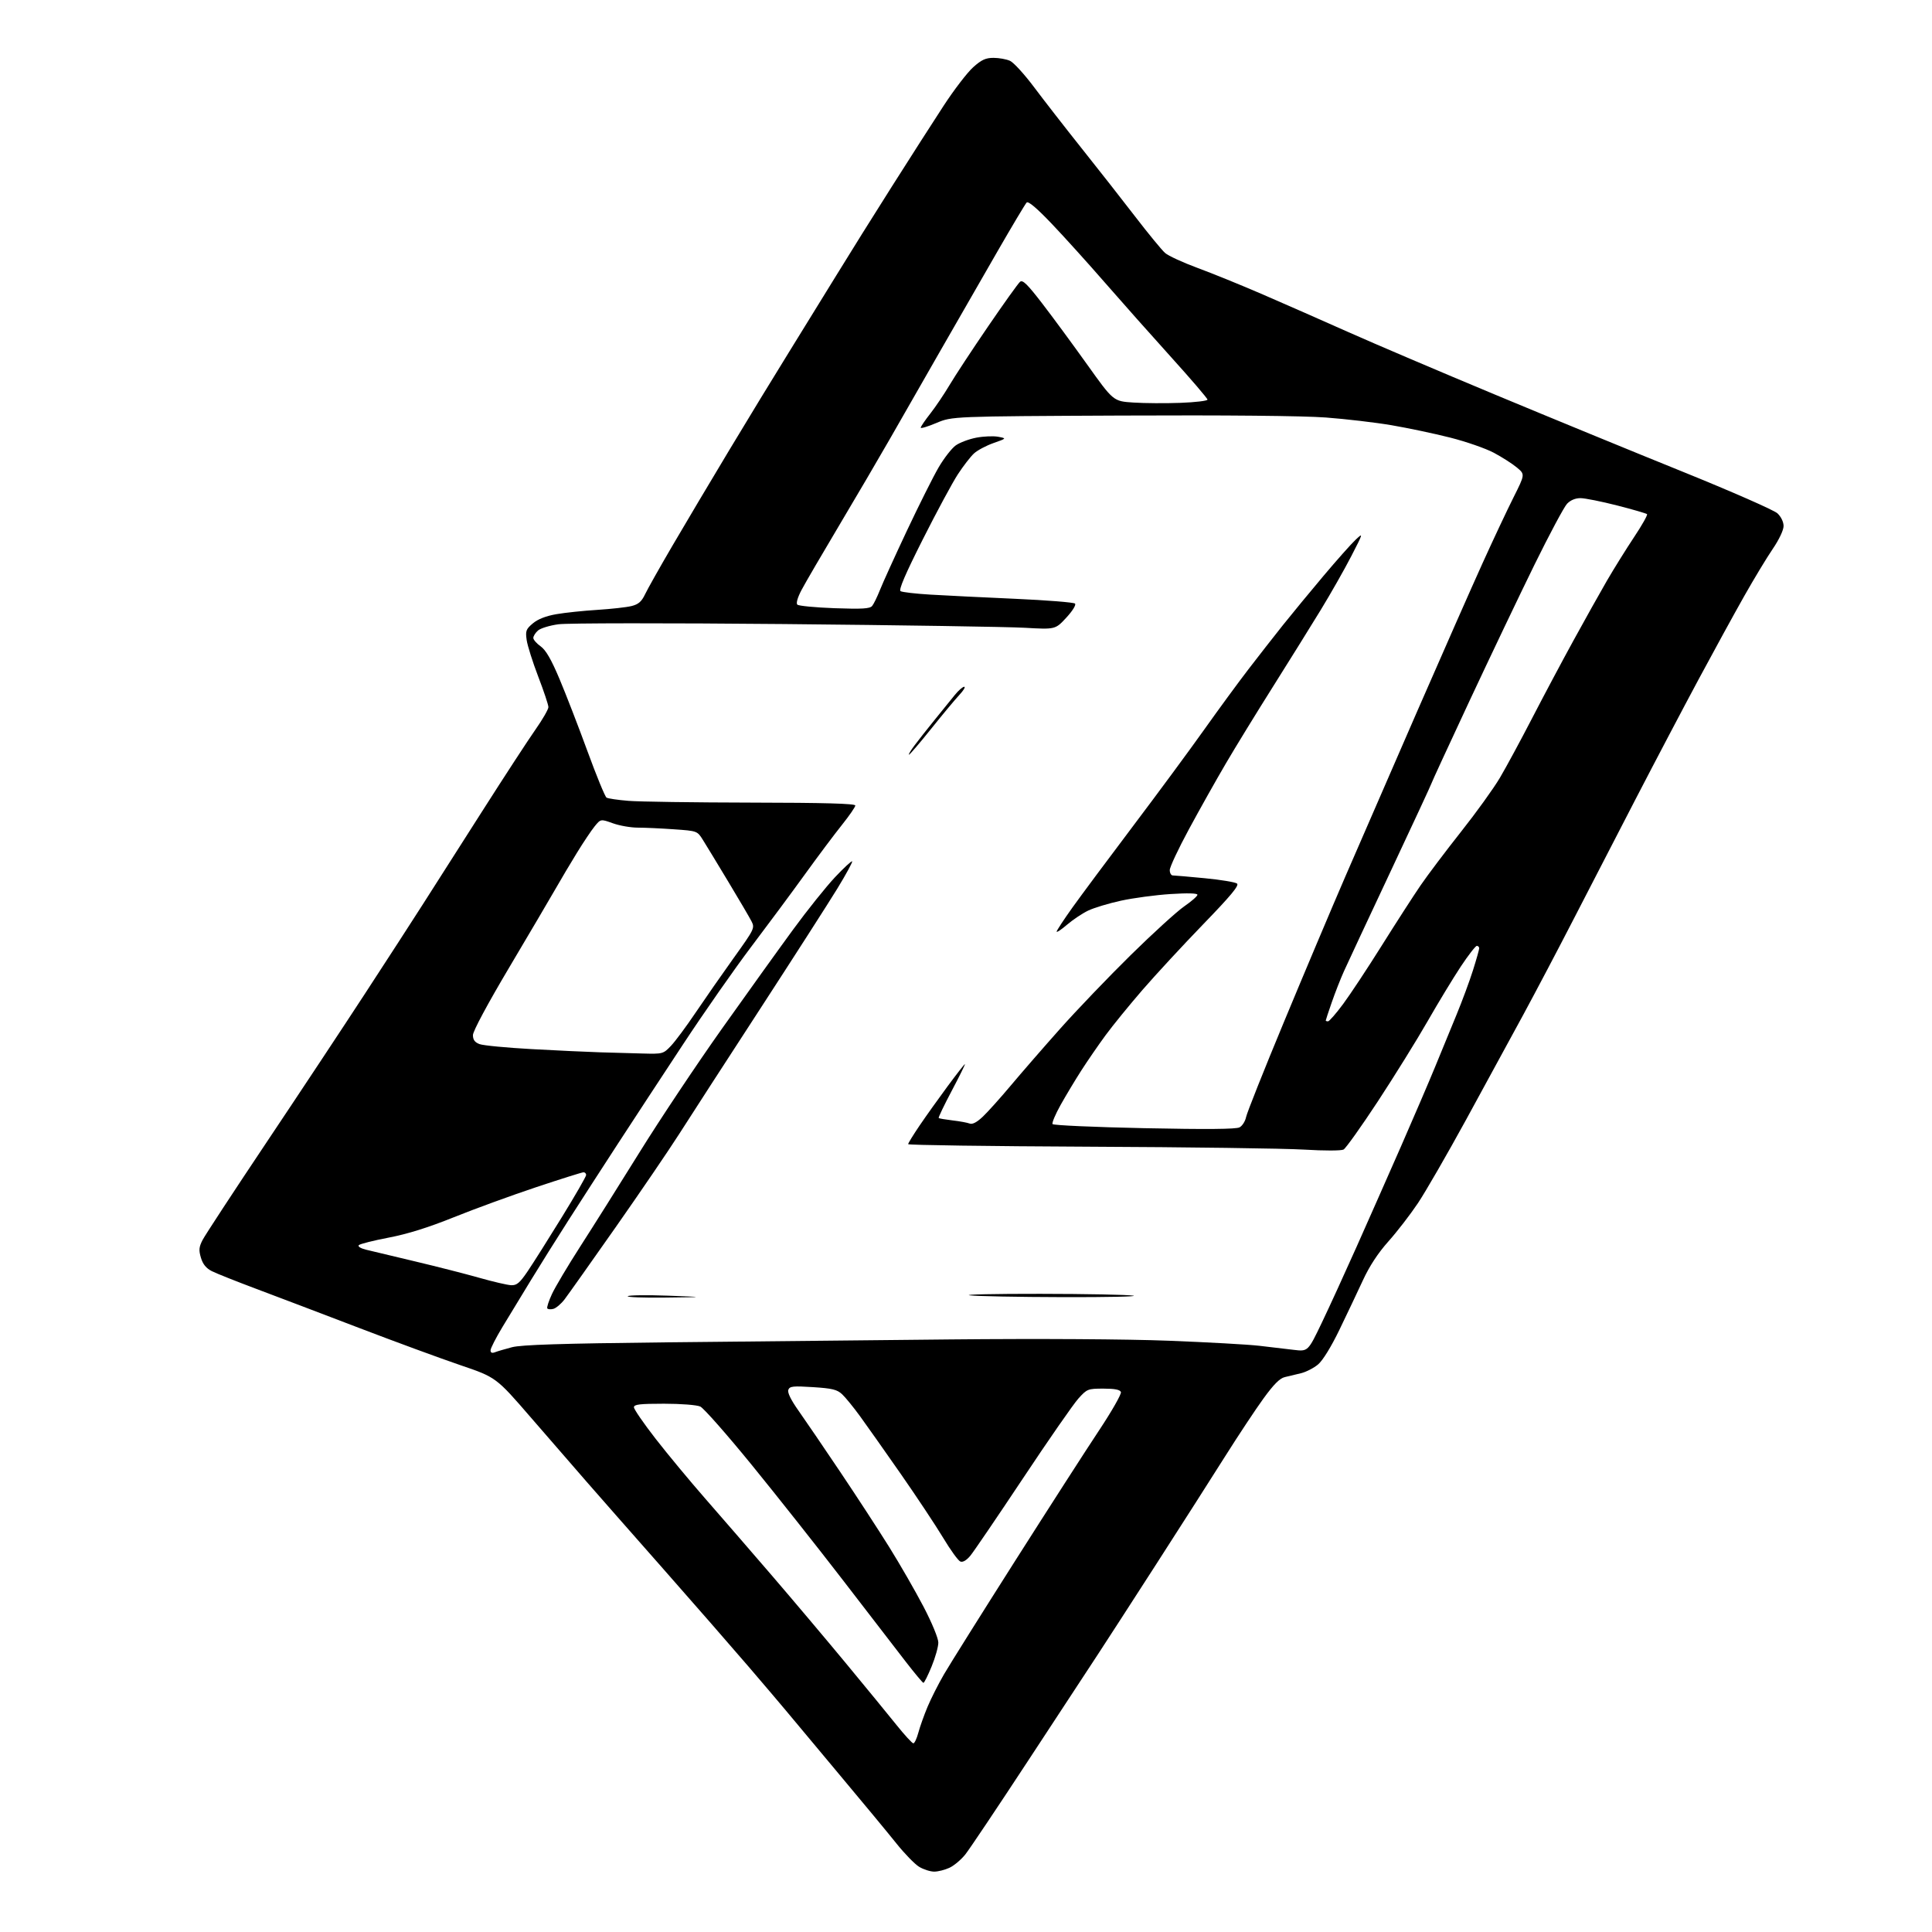 <?xml version="1.0" encoding="UTF-8" standalone="no"?>
<svg 
  version="1.1" 
  xmlns="http://www.w3.org/2000/svg" 
  xmlns:xlink="http://www.w3.org/1999/xlink" 
  xmlns:svg="http://www.w3.org/2000/svg"
  xmlns:rdf="http://www.w3.org/1999/02/22-rdf-syntax-ns#"
  xmlns:cc="http://creativecommons.org/ns#"
  xmlns:dc="http://purl.org/dc/elements/1.1/"
  viewBox="0 0 768 768"
  width="768"
  height="768"
>
<style>svg {background-color: white; }</style>"
<path stroke="none" fill="black" fill-rule="evenodd" d="M371.35,744.00C369.78,743.99 367.09,743.13 365.36,742.08C363.63,741.02 359.58,736.86 356.36,732.83C353.14,728.80 342.63,716.10 333.00,704.62C323.38,693.13 314.15,682.09 312.50,680.08C310.85,678.08 304.11,670.15 297.53,662.47C290.94,654.79 275.64,637.26 263.53,623.52C251.41,609.79 237.76,594.26 233.19,589.02C228.62,583.79 218.65,572.30 211.04,563.50C197.21,547.50 197.21,547.50 182.85,542.62C174.96,539.93 156.80,533.26 142.50,527.78C128.20,522.31 109.97,515.38 102.00,512.39C94.03,509.40 86.03,506.22 84.24,505.32C81.96,504.17 80.65,502.57 79.88,500.00C78.97,496.96 79.08,495.73 80.53,492.91C81.49,491.04 92.90,473.62 105.89,454.20C118.88,434.79 136.47,408.21 145.00,395.13C153.53,382.06 163.93,366.00 168.12,359.43C172.32,352.87 182.92,336.24 191.69,322.47C200.46,308.71 209.97,294.12 212.82,290.07C215.67,286.01 218.00,281.97 218.00,281.09C218.00,280.21 216.19,274.77 213.97,269.00C211.76,263.22 209.68,256.67 209.36,254.43C208.84,250.78 209.09,250.10 211.83,247.79C213.85,246.10 217.03,244.86 221.19,244.14C224.66,243.54 232.00,242.77 237.50,242.43C243.00,242.08 249.10,241.40 251.06,240.91C253.79,240.23 255.03,239.15 256.41,236.26C257.39,234.19 262.27,225.53 267.26,217.00C272.24,208.47 282.41,191.38 289.85,179.00C297.29,166.62 307.90,149.21 313.44,140.29C318.97,131.38 327.55,117.47 332.50,109.39C337.45,101.31 347.37,85.42 354.56,74.10C361.74,62.77 370.99,48.33 375.13,42.00C379.26,35.67 384.53,28.81 386.83,26.75C390.16,23.76 391.80,23.00 394.96,23.00C397.13,23.00 400.08,23.53 401.51,24.19C402.95,24.84 407.26,29.57 411.09,34.69C414.93,39.82 423.35,50.65 429.81,58.76C436.28,66.87 445.89,79.12 451.18,86.00C456.46,92.88 461.85,99.43 463.14,100.56C464.44,101.70 470.23,104.36 476.00,106.49C481.77,108.61 493.48,113.37 502.00,117.06C510.52,120.75 525.83,127.48 536.00,132.02C546.17,136.56 572.27,147.68 594.00,156.74C615.73,165.80 649.39,179.63 668.81,187.48C688.23,195.34 705.22,202.79 706.56,204.06C708.00,205.41 709.00,207.48 709.00,209.11C709.00,210.72 707.21,214.51 704.70,218.19C702.33,221.66 697.22,230.12 693.33,237.00C689.44,243.88 681.30,258.73 675.25,270.00C669.20,281.27 657.95,302.65 650.26,317.50C642.56,332.35 631.41,353.95 625.47,365.50C619.53,377.05 610.52,394.15 605.46,403.50C600.39,412.85 590.15,431.65 582.69,445.29C575.23,458.92 566.66,473.77 563.64,478.29C560.62,482.80 555.34,489.64 551.92,493.47C547.78,498.11 544.38,503.29 541.76,508.97C539.59,513.66 535.39,522.52 532.42,528.65C529.17,535.37 525.81,540.82 523.97,542.37C522.29,543.79 519.24,545.36 517.20,545.87C515.17,546.38 512.25,547.08 510.73,547.42C508.75,547.87 506.32,550.31 502.23,555.95C499.08,560.29 492.23,570.64 487.00,578.93C481.77,587.23 469.46,606.50 459.64,621.76C449.82,637.02 439.41,653.10 436.52,657.50C433.63,661.90 421.22,680.80 408.96,699.50C396.70,718.20 385.33,735.16 383.71,737.19C382.08,739.23 379.28,741.59 377.48,742.44C375.67,743.30 372.92,744.00 371.35,744.00zM363.07,693.00C363.54,693.00 364.44,691.09 365.06,688.75C365.69,686.41 367.33,681.80 368.71,678.50C370.09,675.20 373.05,669.35 375.29,665.50C377.53,661.65 390.23,641.40 403.51,620.50C416.80,599.60 431.81,576.25 436.89,568.61C441.96,560.97 445.87,554.11 445.58,553.36C445.22,552.41 443.14,552.00 438.65,552.00C432.45,552.00 432.11,552.13 428.67,555.95C426.71,558.12 416.79,572.40 406.63,587.70C396.46,602.99 387.06,616.81 385.73,618.42C384.21,620.25 382.75,621.12 381.77,620.74C380.92,620.42 377.84,616.18 374.93,611.32C372.01,606.47 364.45,595.08 358.13,586.00C351.80,576.92 344.50,566.58 341.90,563.00C339.30,559.42 336.09,555.49 334.77,554.25C332.77,552.37 330.84,551.90 323.19,551.41C315.22,550.90 313.92,551.04 313.37,552.48C312.96,553.55 314.40,556.50 317.46,560.82C320.05,564.49 327.50,575.42 334.00,585.10C340.50,594.78 349.30,608.28 353.55,615.10C357.80,621.92 363.91,632.55 367.14,638.73C370.49,645.15 373.00,651.25 373.00,652.96C373.00,654.61 371.80,658.89 370.32,662.48C368.85,666.07 367.39,668.98 367.07,668.96C366.76,668.94 363.48,665.00 359.78,660.21C356.08,655.42 344.92,640.92 334.97,628.00C325.02,615.08 308.77,594.54 298.86,582.37C288.94,570.20 279.72,559.74 278.37,559.12C276.99,558.49 270.66,558.00 263.95,558.00C254.30,558.00 252.00,558.27 252.00,559.42C252.00,560.20 255.89,565.85 260.65,571.97C265.41,578.09 274.31,588.82 280.42,595.80C286.53,602.79 298.30,616.38 306.58,626.00C314.86,635.62 328.15,651.38 336.12,661.00C344.08,670.62 353.21,681.76 356.41,685.75C359.61,689.74 362.61,693.00 363.07,693.00zM196.75,537.54C197.71,537.16 200.76,536.27 203.53,535.54C207.24,534.57 223.09,534.06 264.03,533.61C294.54,533.27 345.82,532.74 378.00,532.44C413.07,532.10 447.75,532.31 464.58,532.96C480.03,533.56 496.23,534.46 500.58,534.97C504.94,535.48 511.08,536.20 514.22,536.58C519.94,537.27 519.94,537.27 525.40,525.88C528.40,519.62 534.66,505.95 539.32,495.50C543.98,485.05 551.91,467.11 556.95,455.63C561.98,444.15 568.06,429.98 570.46,424.13C572.86,418.28 576.67,409.00 578.94,403.50C581.21,398.00 584.18,389.99 585.53,385.70C586.89,381.41 588.00,377.47 588.00,376.95C588.00,376.43 587.58,376.00 587.06,376.00C586.55,376.00 583.67,379.71 580.66,384.25C577.66,388.79 571.72,398.57 567.47,406.00C563.21,413.43 554.33,427.73 547.73,437.79C541.12,447.85 534.98,456.47 534.08,456.96C533.15,457.46 526.43,457.47 518.47,456.99C510.79,456.52 472.21,456.00 432.75,455.83C393.29,455.65 361.00,455.20 361.00,454.82C361.00,454.44 363.08,451.06 365.63,447.31C368.17,443.57 373.17,436.56 376.73,431.75C380.29,426.94 383.37,423.00 383.57,423.00C383.77,423.00 381.43,427.75 378.36,433.55C375.28,439.36 372.94,444.25 373.14,444.44C373.34,444.62 375.82,445.04 378.65,445.38C381.49,445.71 384.55,446.27 385.47,446.63C386.57,447.05 388.34,446.12 390.70,443.88C392.66,442.02 397.69,436.42 401.88,431.42C406.07,426.43 414.87,416.30 421.44,408.92C428.01,401.54 440.61,388.39 449.44,379.70C458.27,371.01 467.86,362.28 470.75,360.29C473.64,358.30 476.00,356.23 476.00,355.69C476.00,355.06 472.08,354.96 465.25,355.40C459.34,355.78 450.49,356.97 445.58,358.04C440.68,359.11 434.79,360.89 432.51,362.00C430.22,363.10 426.47,365.62 424.17,367.58C421.88,369.55 420.02,370.78 420.03,370.33C420.05,369.87 422.87,365.59 426.28,360.80C429.70,356.02 440.58,341.39 450.46,328.30C460.34,315.21 473.05,297.98 478.71,290.00C484.38,282.02 492.27,271.25 496.26,266.06C500.24,260.87 506.43,252.95 510.00,248.47C513.58,243.99 520.83,235.19 526.12,228.91C531.41,222.63 537.16,216.17 538.89,214.54C541.98,211.65 541.94,211.79 537.18,221.04C534.50,226.24 529.02,235.90 524.99,242.50C520.96,249.10 512.41,262.82 506.00,273.00C499.58,283.18 491.16,296.90 487.29,303.50C483.42,310.10 476.82,321.85 472.63,329.61C468.43,337.37 465.00,344.68 465.00,345.86C465.00,347.04 465.54,348.00 466.20,348.00C466.86,348.00 472.59,348.50 478.95,349.11C485.30,349.72 491.06,350.68 491.74,351.23C492.67,351.98 489.26,356.08 478.33,367.37C470.28,375.69 459.40,387.45 454.16,393.50C448.93,399.55 442.33,407.65 439.50,411.50C436.67,415.35 432.34,421.65 429.86,425.50C427.39,429.35 423.68,435.53 421.61,439.23C419.54,442.93 418.10,446.35 418.40,446.84C418.71,447.33 435.11,448.06 454.85,448.47C479.71,448.98 491.36,448.88 492.74,448.14C493.84,447.55 495.01,445.71 495.34,444.04C495.67,442.38 502.44,425.37 510.38,406.26C518.32,387.14 529.29,361.15 534.76,348.50C540.23,335.85 553.05,306.38 563.25,283.00C573.45,259.62 585.23,232.92 589.44,223.65C593.64,214.39 599.14,202.70 601.66,197.69C606.24,188.56 606.24,188.56 602.99,185.85C601.21,184.36 597.09,181.73 593.84,179.99C590.59,178.26 582.75,175.54 576.42,173.94C570.10,172.34 559.65,170.14 553.21,169.04C546.77,167.94 534.98,166.56 527.00,165.96C517.97,165.29 487.24,164.99 445.50,165.19C378.50,165.50 378.50,165.50 372.25,168.13C368.81,169.58 366.00,170.43 366.00,170.01C366.00,169.60 367.72,167.06 369.83,164.38C371.93,161.70 375.38,156.57 377.50,153.00C379.61,149.43 386.47,138.99 392.75,129.81C399.02,120.63 404.75,112.62 405.49,112.01C406.54,111.14 408.42,112.99 414.35,120.70C418.50,126.09 426.54,137.03 432.23,145.00C442.58,159.50 442.58,159.50 450.54,160.02C454.92,160.31 463.34,160.36 469.25,160.14C475.16,159.92 480.00,159.34 480.00,158.86C480.00,158.37 473.54,150.83 465.65,142.10C457.76,133.37 445.88,119.99 439.24,112.37C432.61,104.74 423.11,94.23 418.14,89.01C412.17,82.75 408.76,79.85 408.11,80.51C407.57,81.05 402.33,89.83 396.47,100.00C390.60,110.17 380.39,127.95 373.77,139.50C367.16,151.05 358.14,166.80 353.73,174.50C349.32,182.20 340.22,197.72 333.50,209.00C326.78,220.28 320.10,231.73 318.66,234.46C317.06,237.48 316.39,239.79 316.95,240.35C317.45,240.85 324.09,241.49 331.70,241.77C342.73,242.16 345.77,241.98 346.69,240.88C347.32,240.12 348.72,237.25 349.81,234.50C350.89,231.75 355.70,221.18 360.49,211.00C365.29,200.82 370.96,189.49 373.11,185.81C375.26,182.13 378.33,178.19 379.93,177.05C381.53,175.91 385.21,174.53 388.11,173.98C391.01,173.43 394.91,173.27 396.79,173.62C400.20,174.26 400.20,174.26 394.93,176.12C392.03,177.14 388.55,178.99 387.19,180.24C385.83,181.48 382.95,185.20 380.79,188.50C378.63,191.80 372.35,203.45 366.84,214.38C359.87,228.21 357.17,234.49 357.99,235.00C358.64,235.40 363.97,236.02 369.84,236.37C375.70,236.72 390.84,237.47 403.47,238.03C416.11,238.59 426.85,239.45 427.33,239.93C427.84,240.44 426.38,242.81 423.87,245.53C419.52,250.24 419.52,250.24 407.35,249.55C400.66,249.17 357.63,248.50 311.74,248.07C265.21,247.64 225.50,247.67 221.97,248.16C218.48,248.63 214.82,249.76 213.82,250.67C212.82,251.57 212.00,252.88 212.00,253.59C212.00,254.29 213.31,255.80 214.91,256.93C216.99,258.42 219.11,262.08 222.41,269.90C224.94,275.90 229.94,288.81 233.52,298.60C237.10,308.39 240.51,316.70 241.10,317.06C241.69,317.43 245.62,318.01 249.84,318.35C254.05,318.70 276.06,319.01 298.75,319.05C327.64,319.09 340.00,319.44 340.00,320.20C340.00,320.79 337.61,324.25 334.70,327.89C331.78,331.53 325.17,340.35 320.01,347.50C314.85,354.65 305.25,367.60 298.68,376.28C292.11,384.96 279.93,402.38 271.62,415.00C263.30,427.61 251.59,445.49 245.58,454.72C239.57,463.95 230.77,477.57 226.02,485.00C221.26,492.43 214.50,503.23 210.98,509.00C207.46,514.77 202.43,523.06 199.79,527.41C197.16,531.76 195.00,535.97 195.00,536.77C195.00,537.74 195.58,537.99 196.75,537.54zM219.96,520.30C218.88,520.58 217.80,520.49 217.55,520.09C217.31,519.69 218.15,517.12 219.42,514.38C220.69,511.64 225.76,503.12 230.69,495.45C235.63,487.78 246.23,470.93 254.26,458.00C262.28,445.07 276.99,423.02 286.93,409.00C296.88,394.98 309.63,377.21 315.26,369.53C320.89,361.84 328.38,352.49 331.89,348.75C335.41,345.01 338.49,342.16 338.74,342.40C338.98,342.65 336.35,347.50 332.88,353.18C329.41,358.85 315.53,380.48 302.04,401.24C288.54,422.00 274.13,444.27 270.01,450.74C265.88,457.21 254.50,473.92 244.71,487.88C234.92,501.83 225.79,514.72 224.42,516.52C223.05,518.32 221.04,520.02 219.96,520.30zM264.55,515.80C255.78,515.91 249.03,515.66 249.55,515.25C250.07,514.84 257.25,514.75 265.50,515.05C280.50,515.61 280.50,515.61 264.55,515.80zM422.50,515.63C404.90,515.59 388.25,515.27 385.50,514.92C382.75,514.57 395.35,514.30 413.50,514.32C431.65,514.34 448.30,514.66 450.50,515.04C452.70,515.41 440.10,515.68 422.50,515.63zM203.21,510.89C205.45,510.98 206.61,509.99 209.82,505.25C211.96,502.09 218.05,492.45 223.35,483.83C228.66,475.22 233.00,467.68 233.00,467.08C233.00,466.49 232.53,466.00 231.96,466.00C231.38,466.00 222.92,468.67 213.15,471.92C203.38,475.18 188.66,480.55 180.44,483.86C170.28,487.95 161.99,490.55 154.51,491.97C148.47,493.13 143.13,494.47 142.64,494.96C142.12,495.48 143.35,496.25 145.62,496.80C147.76,497.32 156.47,499.40 165.00,501.43C173.53,503.45 185.00,506.38 190.50,507.94C196.00,509.50 201.72,510.83 203.21,510.89zM255.55,418.79C263.45,419.00 263.67,418.94 266.71,415.75C268.42,413.96 272.84,408.00 276.54,402.50C280.25,397.00 287.07,387.21 291.70,380.74C299.88,369.33 300.09,368.90 298.74,366.24C297.97,364.73 293.82,357.65 289.51,350.50C285.21,343.35 280.67,335.88 279.43,333.91C277.18,330.31 277.18,330.31 267.94,329.66C262.85,329.30 256.40,329.00 253.60,329.00C250.79,329.01 246.31,328.23 243.64,327.27C238.79,325.53 238.79,325.53 236.36,328.51C235.03,330.16 231.87,334.88 229.34,339.00C226.80,343.12 222.93,349.65 220.73,353.50C218.52,357.35 210.26,371.38 202.36,384.69C193.81,399.09 188.00,409.92 188.00,411.46C188.00,413.33 188.72,414.33 190.62,415.05C192.07,415.60 201.40,416.49 211.37,417.04C221.34,417.59 233.55,418.16 238.50,418.31C243.45,418.46 251.12,418.68 255.55,418.79zM527.91,406.00C528.40,406.00 531.10,402.91 533.90,399.13C536.71,395.35 543.62,384.89 549.27,375.88C554.92,366.87 561.85,356.12 564.67,352.00C567.49,347.88 574.73,338.28 580.75,330.67C586.78,323.06 593.75,313.39 596.24,309.17C598.73,304.95 604.49,294.30 609.04,285.50C613.59,276.70 621.01,262.75 625.54,254.50C630.06,246.25 636.01,235.62 638.76,230.87C641.52,226.12 646.36,218.35 649.52,213.59C652.69,208.84 655.03,204.69 654.72,204.38C654.41,204.08 649.06,202.52 642.83,200.93C636.60,199.34 630.06,198.03 628.29,198.02C626.24,198.01 624.30,198.82 622.93,200.25C621.75,201.49 615.92,212.40 609.97,224.50C604.03,236.60 592.38,261.02 584.08,278.77C575.79,296.52 569.00,311.23 569.00,311.47C569.00,311.70 561.75,327.33 552.88,346.20C544.01,365.06 535.64,382.98 534.28,386.00C532.91,389.02 530.72,394.62 529.40,398.43C528.08,402.23 527.00,405.50 527.00,405.68C527.00,405.85 527.41,406.00 527.91,406.00zM361.33,300.00C361.02,300.00 362.03,298.31 363.58,296.25C365.13,294.19 368.76,289.57 371.66,286.00C374.56,282.43 378.11,278.04 379.56,276.25C381.01,274.46 382.69,273.00 383.29,273.00C383.90,273.00 383.02,274.46 381.35,276.25C379.68,278.04 374.62,284.11 370.11,289.75C365.59,295.39 361.65,300.00 361.33,300.00z" />

</svg>